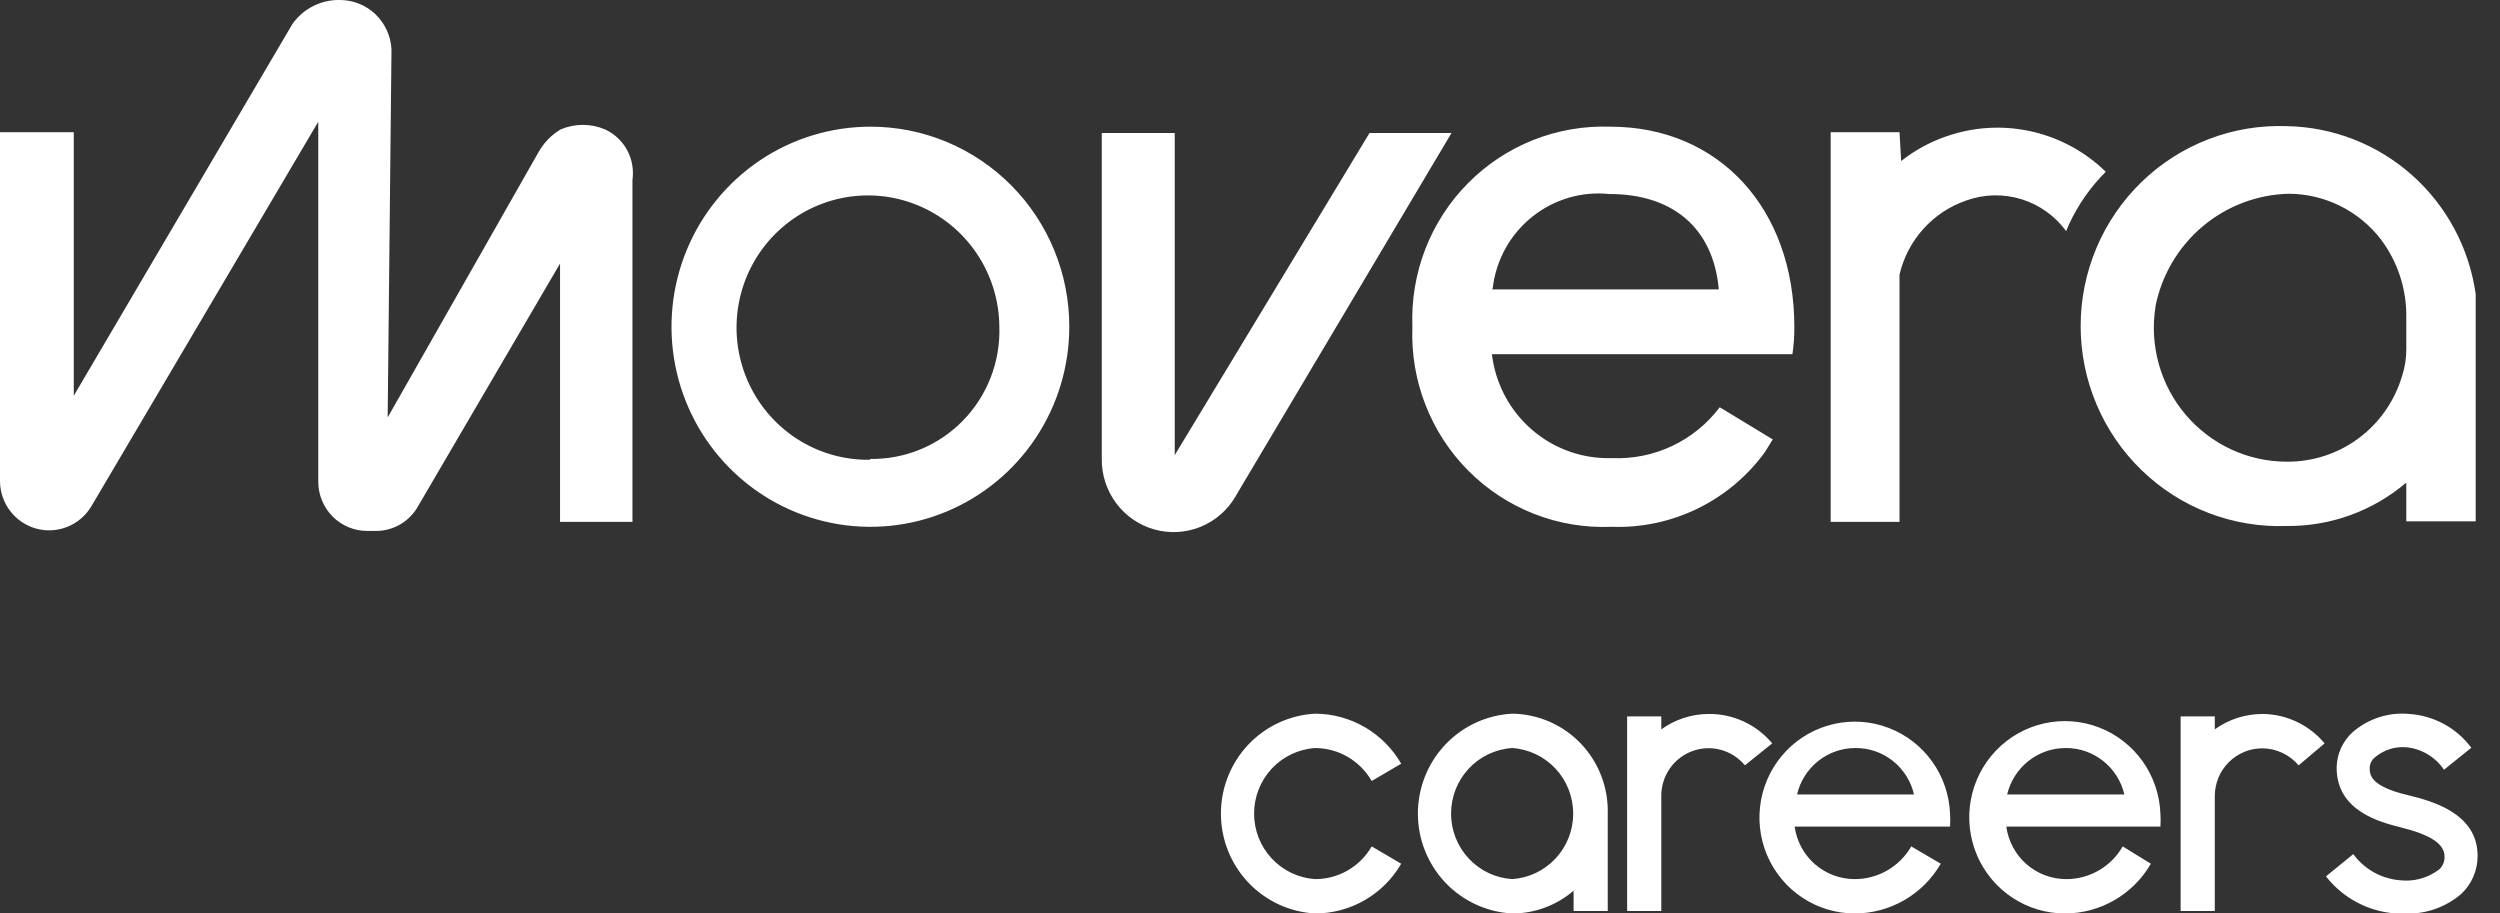 <svg width="104" height="38" viewBox="0 0 104 38" fill="none" xmlns="http://www.w3.org/2000/svg">
<rect x="0" y="0" width="104" height="38" fill="#333333" stroke="none"/>
<path fill-rule="evenodd" clip-rule="evenodd" d="M99.977 38H99.67C99.104 37.963 98.553 37.806 98.052 37.54C97.55 37.275 97.111 36.905 96.76 36.457L97.897 35.531C98.122 35.838 98.41 36.094 98.741 36.282C99.073 36.469 99.439 36.583 99.818 36.617C100.404 36.689 100.995 36.529 101.466 36.171C101.54 36.104 101.6 36.021 101.639 35.928C101.678 35.835 101.697 35.735 101.693 35.634C101.693 35.131 101.17 34.742 99.886 34.422L99.844 34.411C99.017 34.201 97.204 33.74 97.204 31.941C97.207 31.66 97.268 31.383 97.383 31.127C97.499 30.871 97.666 30.642 97.874 30.455C98.196 30.176 98.57 29.966 98.974 29.836C99.378 29.706 99.804 29.66 100.227 29.701C100.732 29.734 101.224 29.877 101.67 30.12C102.115 30.362 102.503 30.699 102.807 31.107L101.67 32.021C101.49 31.754 101.253 31.531 100.975 31.369C100.698 31.206 100.388 31.109 100.068 31.084C99.605 31.054 99.149 31.206 98.795 31.507C98.729 31.559 98.676 31.625 98.639 31.7C98.601 31.775 98.581 31.857 98.579 31.941C98.579 32.216 98.579 32.707 100.193 33.084L100.228 33.093C101.11 33.315 103.068 33.806 103.068 35.599C103.07 35.898 103.01 36.193 102.893 36.466C102.776 36.74 102.603 36.986 102.386 37.189C101.717 37.761 100.854 38.052 99.977 38ZM94.112 29.701C93.403 29.702 92.712 29.926 92.135 30.341V29.803H90.714V37.897H92.135V33.119C92.135 32.591 92.343 32.085 92.714 31.712C93.085 31.339 93.588 31.13 94.112 31.13C94.4 31.132 94.684 31.197 94.945 31.319C95.205 31.441 95.437 31.618 95.624 31.838L96.704 30.924C96.386 30.543 95.989 30.237 95.542 30.025C95.094 29.814 94.607 29.703 94.112 29.701ZM89.873 33.85C89.885 34.029 89.885 34.209 89.873 34.388H83.463C83.546 34.995 83.845 35.551 84.305 35.953C84.765 36.354 85.355 36.574 85.964 36.571C86.438 36.571 86.905 36.445 87.316 36.206C87.726 35.968 88.068 35.624 88.305 35.211L89.476 35.931C89.112 36.559 88.592 37.081 87.966 37.444C87.339 37.807 86.63 37.999 85.907 38C85.126 38.002 84.362 37.772 83.71 37.34C83.058 36.908 82.547 36.293 82.24 35.571C81.934 34.848 81.845 34.051 81.986 33.279C82.126 32.506 82.49 31.792 83.031 31.226C83.572 30.66 84.267 30.266 85.029 30.095C85.791 29.923 86.586 29.98 87.316 30.26C88.045 30.54 88.677 31.03 89.132 31.668C89.586 32.307 89.844 33.066 89.873 33.85ZM87.493 31.657C87.051 31.306 86.504 31.116 85.941 31.118C85.377 31.116 84.828 31.305 84.385 31.656C83.941 32.007 83.628 32.498 83.498 33.05H88.373C88.245 32.499 87.934 32.008 87.493 31.657ZM81.122 34.388C81.134 34.209 81.134 34.029 81.122 33.85C81.091 33.069 80.832 32.314 80.378 31.679C79.924 31.044 79.294 30.558 78.567 30.28C77.84 30.003 77.048 29.946 76.289 30.118C75.531 30.29 74.839 30.681 74.3 31.245C73.761 31.809 73.399 32.52 73.258 33.289C73.118 34.058 73.205 34.852 73.509 35.572C73.814 36.292 74.322 36.906 74.97 37.337C75.618 37.769 76.379 38 77.156 38C77.88 38 78.592 37.809 79.22 37.446C79.848 37.083 80.371 36.56 80.736 35.931L79.509 35.211C79.269 35.625 78.926 35.969 78.513 36.208C78.1 36.447 77.632 36.572 77.156 36.571C76.548 36.572 75.96 36.351 75.5 35.95C75.041 35.549 74.741 34.994 74.656 34.388H81.122ZM77.19 31.118C77.754 31.114 78.301 31.303 78.743 31.654C79.186 32.006 79.496 32.498 79.622 33.05H74.758C74.886 32.499 75.197 32.008 75.639 31.657C76.08 31.306 76.627 31.116 77.19 31.118ZM69.11 30.341C69.684 29.928 70.371 29.704 71.076 29.701C71.58 29.695 72.079 29.802 72.536 30.013C72.994 30.225 73.4 30.536 73.724 30.924L72.588 31.838C72.328 31.525 71.979 31.299 71.587 31.193C71.196 31.087 70.781 31.106 70.4 31.246C70.019 31.386 69.691 31.641 69.46 31.977C69.229 32.312 69.107 32.711 69.11 33.119V37.897H67.689V29.803H69.11V30.341ZM66.882 33.85C66.897 33.313 66.806 32.779 66.613 32.277C66.421 31.776 66.131 31.318 65.761 30.931C65.39 30.544 64.947 30.234 64.457 30.021C63.966 29.808 63.439 29.695 62.904 29.689C61.846 29.745 60.85 30.207 60.12 30.98C59.391 31.754 58.984 32.779 58.984 33.845C58.984 34.911 59.391 35.936 60.12 36.709C60.85 37.482 61.846 37.944 62.904 38C63.842 38.003 64.75 37.666 65.462 37.051V37.897H66.882V33.85ZM62.904 36.571C62.216 36.526 61.57 36.22 61.098 35.713C60.626 35.207 60.364 34.539 60.364 33.845C60.364 33.151 60.626 32.483 61.098 31.976C61.57 31.47 62.216 31.163 62.904 31.118C63.593 31.163 64.239 31.47 64.711 31.976C65.183 32.483 65.445 33.151 65.445 33.845C65.445 34.539 65.183 35.207 64.711 35.713C64.239 36.22 63.593 36.526 62.904 36.571ZM51.926 36.709C52.656 37.482 53.652 37.944 54.71 38C55.435 38 56.146 37.809 56.774 37.446C57.403 37.083 57.925 36.56 58.29 35.931L57.063 35.211C56.824 35.625 56.48 35.969 56.068 36.208C55.655 36.447 55.187 36.572 54.71 36.571C54.022 36.526 53.376 36.22 52.904 35.713C52.432 35.207 52.17 34.539 52.17 33.845C52.17 33.151 52.432 32.483 52.904 31.976C53.376 31.47 54.022 31.163 54.71 31.118C55.188 31.12 55.656 31.247 56.069 31.488C56.481 31.729 56.824 32.074 57.063 32.49L58.29 31.77C57.926 31.139 57.404 30.615 56.776 30.25C56.148 29.885 55.436 29.692 54.71 29.689C53.652 29.745 52.656 30.207 51.926 30.98C51.197 31.754 50.79 32.779 50.79 33.845C50.79 34.911 51.197 35.936 51.926 36.709Z" fill="white"/>
<path fill-rule="evenodd" clip-rule="evenodd" d="M3.069 16.462V5.499H0V20.029C0.005 20.476 0.155 20.91 0.428 21.263C0.7 21.617 1.079 21.872 1.508 21.99C1.937 22.107 2.392 22.081 2.805 21.915C3.218 21.749 3.566 21.452 3.796 21.069L13.24 5.065V20.041C13.24 20.31 13.293 20.577 13.396 20.826C13.499 21.075 13.65 21.301 13.84 21.491C14.03 21.682 14.256 21.832 14.504 21.934C14.752 22.037 15.018 22.088 15.286 22.087H15.627C15.965 22.089 16.299 22.006 16.597 21.844C16.895 21.682 17.148 21.447 17.331 21.161L23.298 10.963V21.71H26.31V7.488C26.371 7.061 26.294 6.626 26.089 6.247C25.884 5.867 25.563 5.565 25.173 5.385C24.88 5.259 24.565 5.195 24.247 5.195C23.929 5.195 23.614 5.259 23.321 5.385C22.936 5.614 22.619 5.941 22.4 6.334L16.127 17.365L16.286 2.058C16.259 1.499 16.018 0.972 15.614 0.588C15.209 0.204 14.671 -0.006 14.115 0C13.733 -0.005 13.355 0.084 13.014 0.26C12.673 0.435 12.38 0.691 12.16 1.006L3.069 16.462ZM100.341 7.285C101.78 8.565 102.719 10.319 102.989 12.232V21.687H100.102V20.075C98.716 21.257 96.953 21.898 95.135 21.881C94.024 21.923 92.915 21.738 91.876 21.339C90.837 20.94 89.889 20.334 89.088 19.557C88.287 18.781 87.65 17.85 87.215 16.82C86.779 15.791 86.555 14.683 86.555 13.564C86.555 12.445 86.779 11.338 87.215 10.308C87.65 9.279 88.287 8.348 89.088 7.571C89.889 6.795 90.837 6.189 91.876 5.79C92.915 5.39 94.024 5.206 95.135 5.248C97.056 5.283 98.902 6.005 100.341 7.285ZM91.632 9.417C90.622 10.266 89.929 11.437 89.669 12.736V12.758C89.542 13.553 89.589 14.366 89.805 15.141C90.02 15.915 90.401 16.634 90.919 17.247C91.438 17.86 92.082 18.352 92.808 18.691C93.534 19.029 94.324 19.205 95.124 19.206C96.197 19.217 97.245 18.878 98.11 18.239C98.975 17.6 99.61 16.695 99.92 15.662C100.043 15.294 100.105 14.908 100.102 14.519V13.216C100.121 12.041 99.749 10.894 99.045 9.958C98.593 9.371 98.014 8.896 97.353 8.567C96.691 8.238 95.964 8.065 95.226 8.06C93.91 8.088 92.642 8.567 91.632 9.417ZM76.156 5.499H79.02L79.088 6.699C79.645 6.259 80.271 5.915 80.941 5.682C82.039 5.292 83.221 5.208 84.363 5.437C85.505 5.666 86.565 6.201 87.43 6.985L87.6 7.145C86.964 7.78 86.445 8.523 86.066 9.34L85.953 9.615C85.49 8.983 84.839 8.518 84.094 8.288C83.349 8.057 82.551 8.074 81.816 8.334C81.127 8.567 80.509 8.973 80.02 9.513C79.531 10.053 79.187 10.71 79.02 11.421V21.71H76.156V5.499ZM58.756 13.593C58.712 12.492 58.894 11.393 59.291 10.367C59.688 9.34 60.292 8.406 61.065 7.625C61.837 6.844 62.761 6.231 63.78 5.826C64.799 5.421 65.89 5.232 66.985 5.27C71.531 5.27 74.644 8.7 74.644 13.593C74.648 13.976 74.621 14.358 74.565 14.736H62.064C62.208 15.955 62.802 17.076 63.728 17.876C64.654 18.676 65.844 19.098 67.064 19.057C67.925 19.094 68.781 18.921 69.561 18.553C70.341 18.185 71.02 17.632 71.542 16.942L73.747 18.28L73.406 18.829C72.674 19.825 71.713 20.627 70.604 21.165C69.495 21.703 68.272 21.96 67.041 21.915C65.942 21.962 64.845 21.779 63.819 21.378C62.794 20.976 61.862 20.365 61.084 19.583C60.305 18.8 59.696 17.864 59.296 16.833C58.895 15.802 58.711 14.699 58.756 13.593ZM62.075 12.038H71.496V11.981C71.258 9.535 69.644 8.071 66.951 8.071C65.793 7.952 64.636 8.295 63.728 9.027C62.82 9.758 62.235 10.819 62.098 11.981L62.075 12.038ZM60.382 5.533L51.426 20.601L51.403 20.646C51.07 21.219 50.558 21.665 49.947 21.915C49.336 22.164 48.659 22.203 48.024 22.026C47.388 21.848 46.829 21.464 46.433 20.933C46.037 20.403 45.826 19.755 45.834 19.092V5.533H48.869V18.932L56.972 5.533H60.382ZM36.22 5.27C34.583 5.268 32.982 5.754 31.62 6.667C30.258 7.581 29.196 8.88 28.568 10.4C27.94 11.921 27.774 13.594 28.092 15.21C28.41 16.825 29.197 18.309 30.354 19.474C31.511 20.639 32.985 21.433 34.59 21.755C36.195 22.077 37.859 21.913 39.372 21.283C40.885 20.653 42.177 19.587 43.087 18.218C43.997 16.849 44.482 15.239 44.482 13.593C44.484 12.501 44.271 11.418 43.856 10.409C43.442 9.399 42.834 8.482 42.066 7.709C41.299 6.936 40.387 6.323 39.384 5.904C38.381 5.486 37.306 5.27 36.22 5.27ZM36.22 19.126C35.136 19.149 34.069 18.846 33.156 18.258C32.243 17.669 31.525 16.82 31.093 15.82C30.66 14.819 30.534 13.712 30.729 12.639C30.924 11.566 31.432 10.575 32.189 9.793C32.945 9.012 33.915 8.474 34.977 8.248C36.038 8.023 37.141 8.12 38.147 8.527C39.154 8.935 40.016 9.634 40.626 10.536C41.236 11.438 41.566 12.502 41.573 13.593C41.596 14.316 41.473 15.035 41.211 15.709C40.948 16.382 40.553 16.994 40.048 17.509C39.543 18.023 38.939 18.429 38.273 18.701C37.607 18.973 36.893 19.106 36.174 19.092L36.22 19.126Z" fill="white"/>
</svg>
